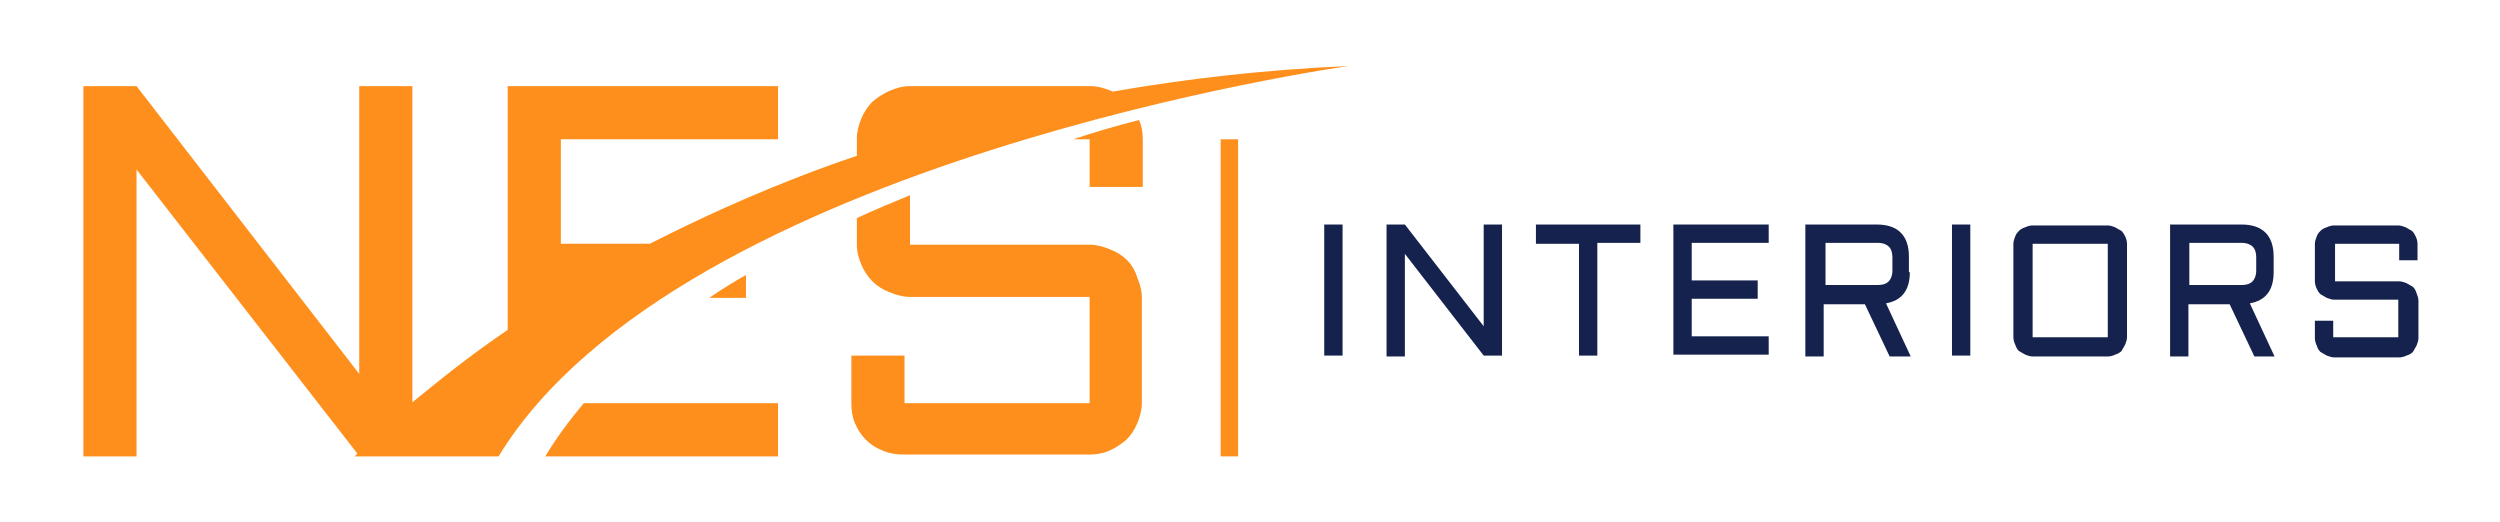 <?xml version="1.0" encoding="utf-8"?>
<!-- Generator: Adobe Illustrator 21.1.0, SVG Export Plug-In . SVG Version: 6.00 Build 0)  -->
<svg version="1.1" id="Layer_1" xmlns="http://www.w3.org/2000/svg" xmlns:xlink="http://www.w3.org/1999/xlink" x="0px" y="0px"
	 viewBox="0 0 272.8 57" style="enable-background:new 0 0 272.8 57;" xml:space="preserve">
<style type="text/css">
	.st0{fill:#FF8F1C;}
	.st1{fill:#14224D;}
</style>
<g>
	<g>
		<g>
			<g>
				<path class="st0" d="M81.4,30c-1.4,0.8-2.7,1.6-4,2.5h4V30z"/>
			</g>
			<g>
				<path class="st0" d="M59.5,49.8h25.4V44H63.7C62.1,45.9,60.7,47.8,59.5,49.8z"/>
			</g>
			<g>
				<path class="st0" d="M117.1,15.2h1.8v5.2h5.8v-5.2c0-0.7-0.1-1.4-0.4-2.1C121.9,13.7,119.5,14.4,117.1,15.2z"/>
			</g>
			<g>
				<path class="st0" d="M123,28.4c-0.5-0.5-1.1-0.9-1.9-1.2c-0.7-0.3-1.5-0.5-2.2-0.5H99.3v-5.4c-1.9,0.8-3.9,1.6-5.8,2.5v2.9
					c0,0.8,0.2,1.5,0.5,2.2c0.3,0.7,0.7,1.3,1.2,1.8c0.5,0.5,1.1,0.9,1.9,1.2c0.7,0.3,1.5,0.5,2.2,0.5h19.6V44H98.7v-5.2h-5.8V44
					c0,0.8,0.1,1.5,0.4,2.2c0.3,0.7,0.7,1.3,1.2,1.8c0.5,0.5,1.1,0.9,1.9,1.2c0.7,0.3,1.5,0.4,2.2,0.4h20.2c0.8,0,1.5-0.1,2.2-0.4
					c0.7-0.3,1.3-0.7,1.9-1.2c0.5-0.5,0.9-1.1,1.2-1.8c0.3-0.7,0.5-1.5,0.5-2.2V32.5c0-0.8-0.2-1.5-0.5-2.2
					C123.9,29.6,123.5,28.9,123,28.4z"/>
			</g>
			<g>
				<path class="st0" d="M147.2,7.2c-9.2,0.4-17.8,1.4-25.8,2.8c-0.1,0-0.1-0.1-0.2-0.1c-0.7-0.3-1.5-0.5-2.2-0.5H99.3
					c-0.8,0-1.5,0.2-2.2,0.5c-0.7,0.3-1.3,0.7-1.9,1.2c-0.5,0.5-0.9,1.1-1.2,1.8c-0.3,0.7-0.5,1.5-0.5,2.2v1.9
					c-8.6,2.9-16.1,6.3-22.6,9.6h-9.7V15.2h23.7V9.4H55.4V36c-4.3,2.9-7.7,5.7-10.4,7.9V9.4h-5.8v31.4L14.9,9.4H9.1v40.4h5.8V18.5
					l24.1,31c-0.2,0.2-0.3,0.3-0.3,0.3h0.5H45h9.4C74.2,17.4,147.2,7.2,147.2,7.2z M99.3,15.2h0.1C99.4,15.2,99.3,15.2,99.3,15.2
					L99.3,15.2z"/>
			</g>
		</g>
		<g>
			<rect x="133.2" y="15.2" class="st0" width="1.9" height="34.6"/>
		</g>
	</g>
	<g>
		<path class="st1" d="M146.5,24.5v14.3h-2V24.5H146.5z"/>
		<path class="st1" d="M153.3,38.9h-2V24.5h2l8.6,11.1V24.5h2v14.3h-2l-8.6-11.1V38.9z"/>
		<path class="st1" d="M167.5,24.5H179v2h-4.7v12.3h-2V26.6h-4.7V24.5z"/>
		<path class="st1" d="M182.5,24.5H193v2h-8.4v4.1h7.2v2h-7.2v4.1h8.4v2h-10.4V24.5z"/>
		<path class="st1" d="M208.4,29.7c0,2-0.9,3.1-2.6,3.4l2.7,5.8h-2.3l-2.7-5.7h-4.5v5.7h-2V24.5h7.8c2.3,0,3.5,1.2,3.5,3.5V29.7z
			 M199.2,31.1h5.7c0.5,0,0.9-0.1,1.2-0.4c0.2-0.2,0.4-0.6,0.4-1.2v-1.4c0-0.5-0.1-0.9-0.4-1.2c-0.2-0.2-0.6-0.4-1.2-0.4h-5.7V31.1z
			"/>
		<path class="st1" d="M215,24.5v14.3h-2V24.5H215z"/>
		<path class="st1" d="M232.1,36.8c0,0.3-0.1,0.5-0.2,0.8c-0.1,0.2-0.3,0.5-0.4,0.7c-0.2,0.2-0.4,0.3-0.7,0.4
			c-0.2,0.1-0.5,0.2-0.8,0.2h-8.2c-0.3,0-0.5-0.1-0.8-0.2c-0.2-0.1-0.5-0.3-0.7-0.4c-0.2-0.2-0.3-0.4-0.4-0.7
			c-0.1-0.2-0.2-0.5-0.2-0.8V26.6c0-0.3,0.1-0.5,0.2-0.8s0.3-0.5,0.4-0.6c0.2-0.2,0.4-0.3,0.7-0.4c0.2-0.1,0.5-0.2,0.8-0.2h8.2
			c0.3,0,0.5,0.1,0.8,0.2c0.2,0.1,0.5,0.3,0.7,0.4c0.2,0.2,0.3,0.4,0.4,0.6s0.2,0.5,0.2,0.8V36.8z M221.8,26.6v10.2h8.2V26.6H221.8z
			"/>
		<path class="st1" d="M248.1,29.7c0,2-0.9,3.1-2.6,3.4l2.7,5.8H246l-2.7-5.7h-4.5v5.7h-2V24.5h7.8c2.3,0,3.5,1.2,3.5,3.5V29.7z
			 M238.9,31.1h5.7c0.5,0,0.9-0.1,1.2-0.4c0.2-0.2,0.4-0.6,0.4-1.2v-1.4c0-0.5-0.1-0.9-0.4-1.2c-0.2-0.2-0.6-0.4-1.2-0.4h-5.7V31.1z
			"/>
		<path class="st1" d="M254.7,32.7c-0.3,0-0.5-0.1-0.8-0.2c-0.2-0.1-0.5-0.3-0.7-0.4c-0.2-0.2-0.3-0.4-0.4-0.6
			c-0.1-0.2-0.2-0.5-0.2-0.8v-4.1c0-0.3,0.1-0.5,0.2-0.8s0.3-0.5,0.4-0.6c0.2-0.2,0.4-0.3,0.7-0.4c0.2-0.1,0.5-0.2,0.8-0.2h7
			c0.3,0,0.5,0.1,0.8,0.2c0.2,0.1,0.5,0.3,0.7,0.4c0.2,0.2,0.3,0.4,0.4,0.6s0.2,0.5,0.2,0.8v1.8h-2v-1.8h-7v4.1h7
			c0.3,0,0.5,0.1,0.8,0.2c0.2,0.1,0.5,0.3,0.7,0.4c0.2,0.2,0.3,0.4,0.4,0.7c0.1,0.3,0.2,0.5,0.2,0.8v4.1c0,0.3-0.1,0.5-0.2,0.8
			c-0.1,0.2-0.3,0.5-0.4,0.7c-0.2,0.2-0.4,0.3-0.7,0.4c-0.2,0.1-0.5,0.2-0.8,0.2h-7.1c-0.3,0-0.5-0.1-0.8-0.2
			c-0.2-0.1-0.5-0.3-0.7-0.4c-0.2-0.2-0.3-0.4-0.4-0.7c-0.1-0.2-0.2-0.5-0.2-0.8V35h2v1.8h7.1v-4.1H254.7z"/>
	</g>
</g>
</svg>
